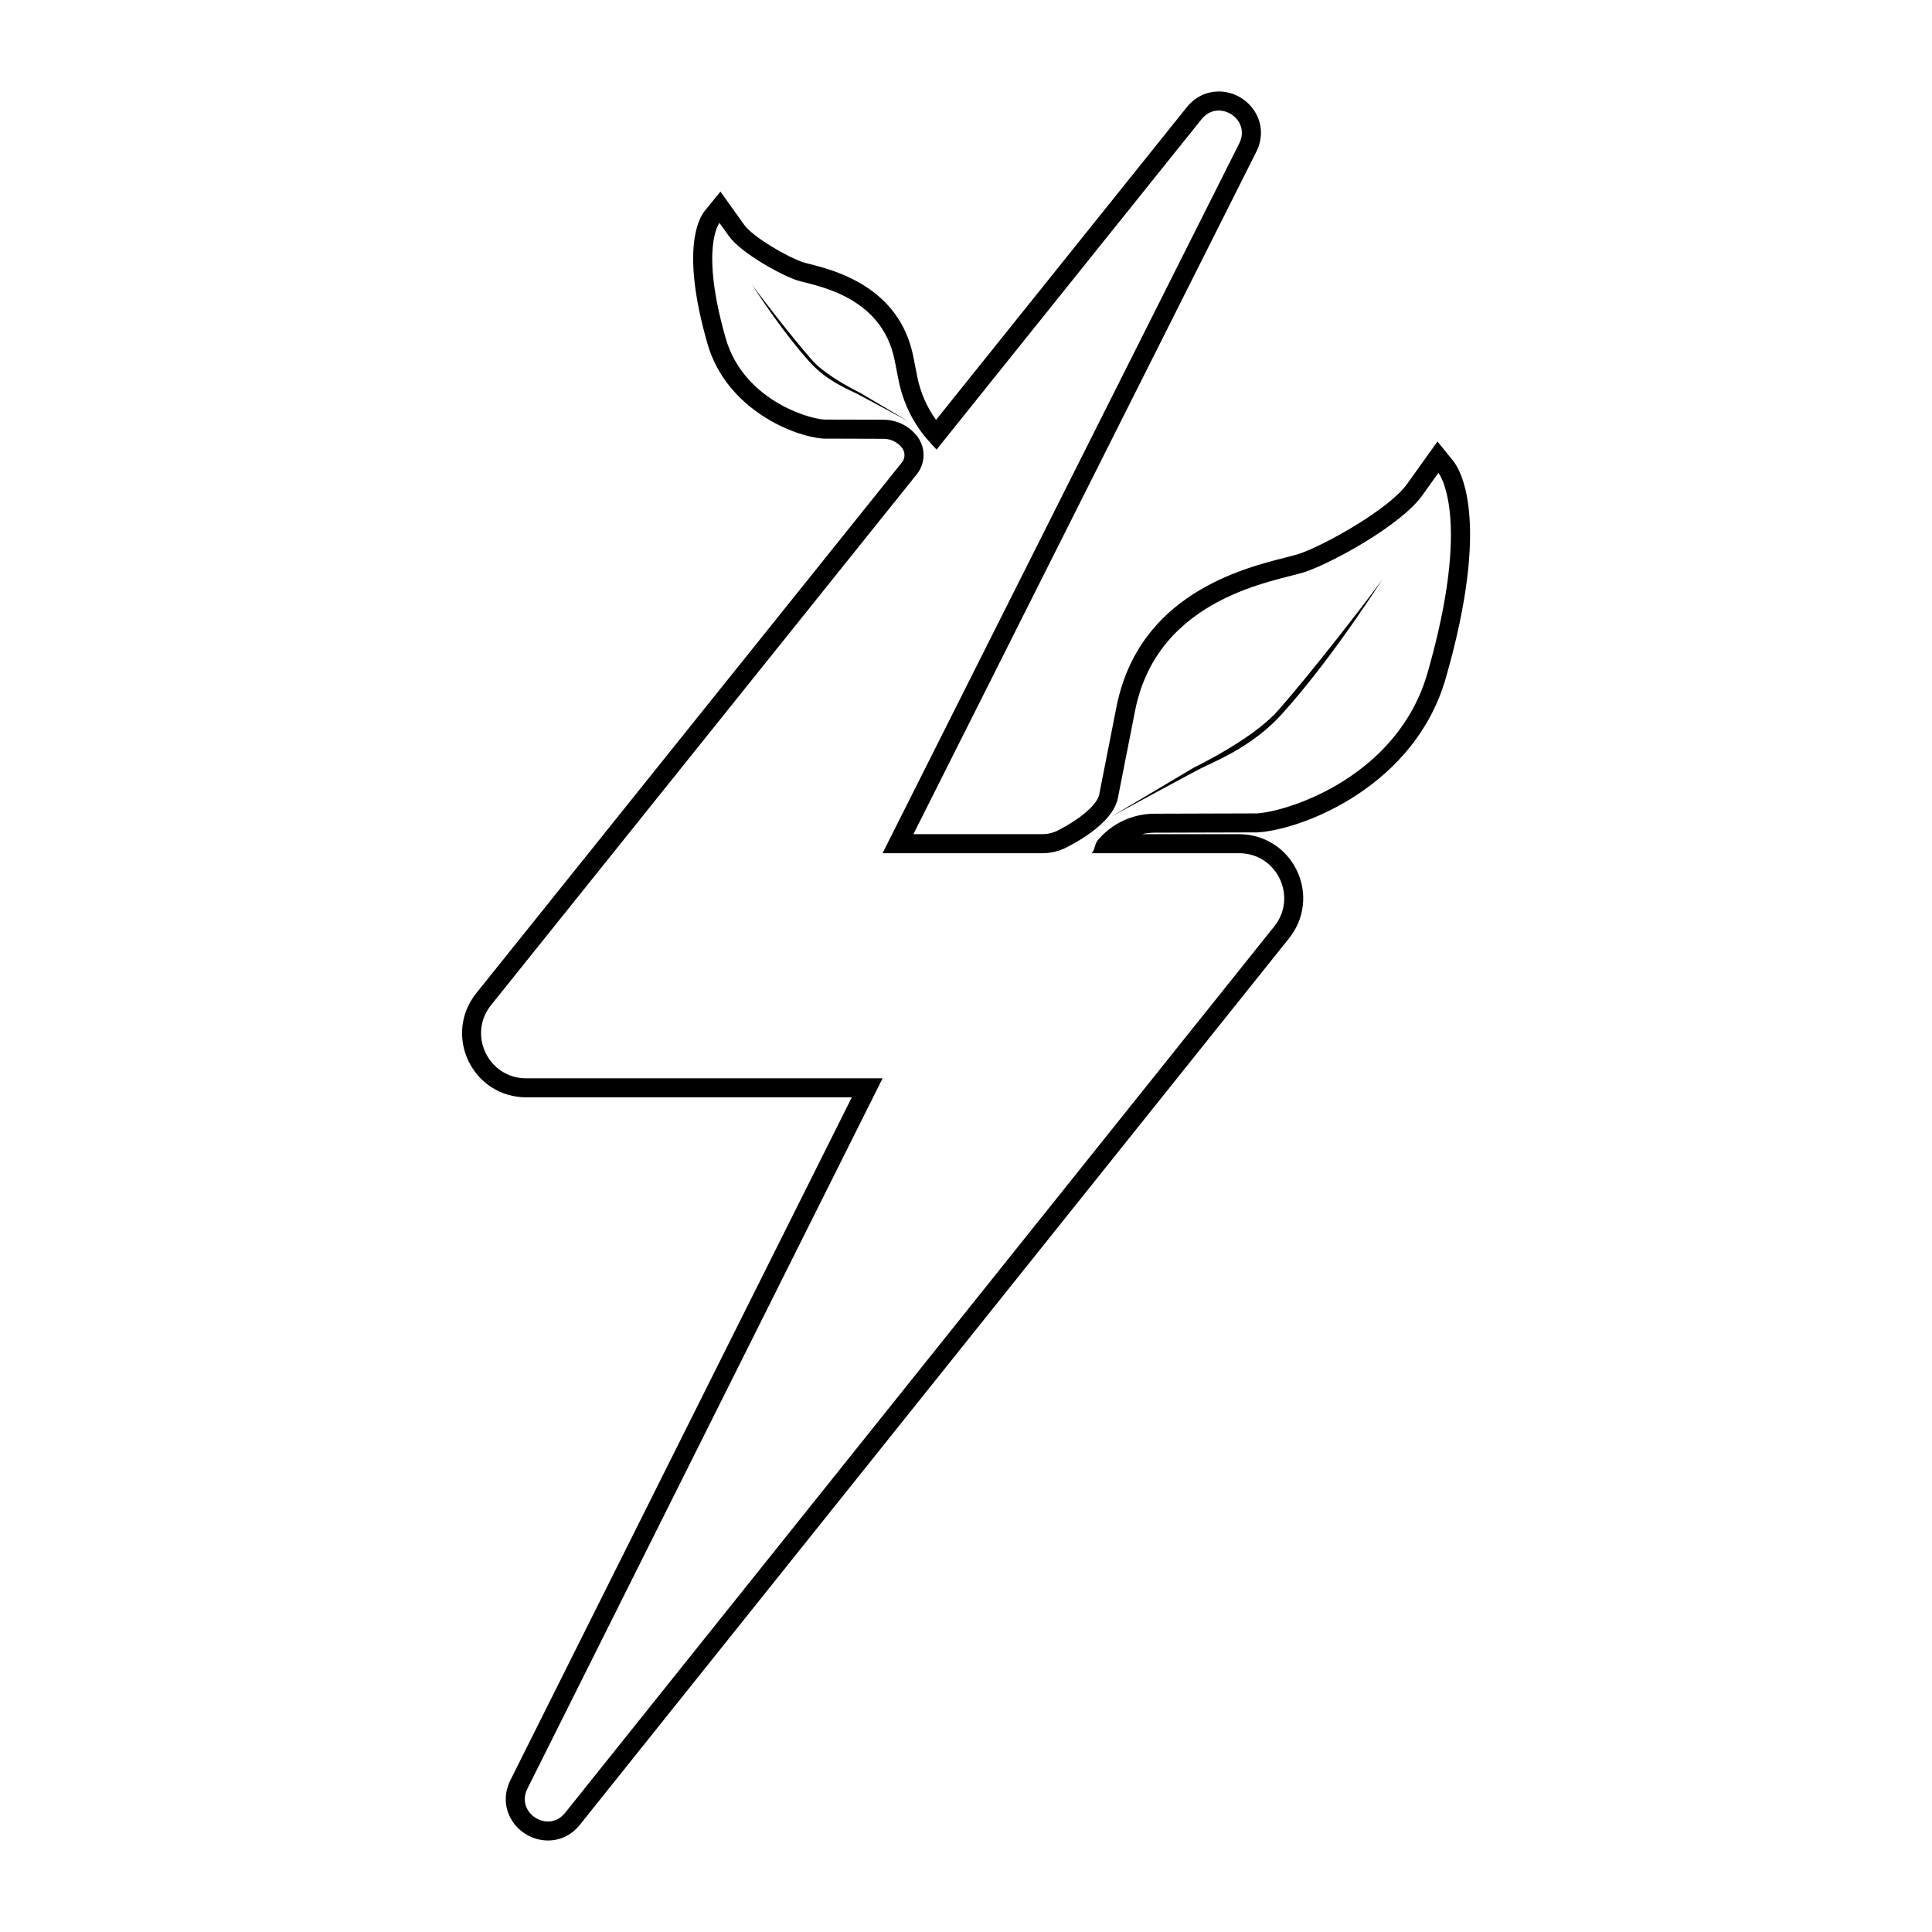<?xml version="1.0" encoding="UTF-8"?>
<!-- Uploaded to: SVG Repo, www.svgrepo.com, Generator: SVG Repo Mixer Tools -->
<svg fill="#000000" width="800px" height="800px" version="1.1" viewBox="144 144 512 512" xmlns="http://www.w3.org/2000/svg">
 <path d="m466.98 173.29c3.969 0 7.727 4.144 5.441 8.699l-94.535 188.12 42.262 0.004c2.258 0 4.481-0.504 6.488-1.535 5.742-2.949 12.539-7.644 13.609-13.07l4.555-23.121c6.012-30.516 37.801-34.387 45.012-36.805 7.211-2.418 25.426-12.352 31.129-20.324l4.254-5.941s9.113 11.227-2.891 53.027c-7.809 27.199-36.301 36.582-45.125 37.215l-27.266 0.082c-5.789 0.016-11.27 2.586-14.984 7.027-0.902 1.078-0.637 2.254-1.598 3.441h39.051c10.004 0 15.566 11.574 9.316 19.387l-187.94 234.93c-1.297 1.613-2.938 2.293-4.551 2.293-3.965 0-7.723-4.137-5.445-8.691l94.133-188.26h-94.457c-10.012 0-15.574-11.586-9.305-19.398l112.83-140.69c2.422-3.023 2.383-7.336-0.102-10.309l-0.09-0.105c-2.137-2.555-5.297-4.016-8.625-4.027l-15.75-0.047c-5.098-0.367-21.547-5.785-26.062-21.492-6.934-24.141-1.668-30.625-1.668-30.625l2.453 3.43c3.293 4.602 13.816 10.34 17.98 11.738 4.168 1.395 22.523 3.633 25.996 21.254l1.031 5.234c1.109 5.629 3.582 10.906 7.262 15.301 0.902 1.078 1.883 2.117 2.812 3.117l70.234-87.566c1.293-1.613 2.938-2.293 4.543-2.293m-82.344 82.34-12.523-7.441s-8.934-4.293-12.781-8.625c-5.09-5.727-13.609-16.746-16.082-20.176 2.09 3.195 8.594 13.113 15.445 20.676 4.543 5.012 10.508 7.297 12.434 8.289 1.918 0.992 13.508 7.277 13.508 7.277m54.035 104.69s20.066-10.891 23.398-12.609c3.332-1.723 13.664-5.668 21.527-14.348 11.863-13.09 23.125-30.266 26.746-35.801-4.289 5.941-19.027 25.02-27.844 34.938-6.664 7.5-22.133 14.934-22.133 14.934l-21.695 12.887m28.309-192.07c-3.305 0-6.312 1.48-8.473 4.176l-66.441 82.848c-2.453-3.375-4.168-7.32-4.992-11.512l-1.031-5.234c-3.652-18.539-20.992-22.922-27.523-24.574-0.754-0.191-1.379-0.344-1.812-0.488-3.738-1.254-13.062-6.508-15.488-9.891l-2.453-3.43-3.844-5.371-4.168 5.129c-1.621 2-6.367 10.445 0.734 35.191 5.027 17.516 23.078 24.59 30.539 25.129l0.172 0.016h0.176l15.75 0.047c1.859 0.004 3.602 0.812 4.777 2.215 1.031 1.234 1.047 2.887 0.125 4.035l-112.82 140.68c-4.121 5.141-4.914 12.02-2.062 17.961 2.852 5.941 8.711 9.629 15.301 9.629h86.297l-90.484 180.97c-1.758 3.516-1.621 7.379 0.371 10.609 2.051 3.312 5.723 5.367 9.582 5.367 3.309 0 6.324-1.484 8.48-4.188l187.94-234.93c4.109-5.141 4.898-12.02 2.047-17.949-2.852-5.934-8.711-9.617-15.297-9.617h-25.781c1.078-0.258 2.191-0.387 3.324-0.395l27.266-0.082h0.176l0.172-0.016c12.117-0.871 41.43-12.375 49.605-40.848 12.117-42.188 3.758-55.375 1.961-57.59l-4.16-5.129-3.844 5.371-4.254 5.941c-4.742 6.625-21.871 16.207-28.637 18.477-0.816 0.273-1.984 0.559-3.406 0.922-11.695 2.953-39.07 9.875-44.941 39.684l-4.555 23.121c-0.523 2.66-4.828 6.41-10.965 9.559-1.266 0.648-2.676 0.977-4.191 0.977h-34.086l90.863-180.82c1.77-3.516 1.637-7.387-0.359-10.621-2.047-3.316-5.723-5.379-9.586-5.379z"/>
</svg>
